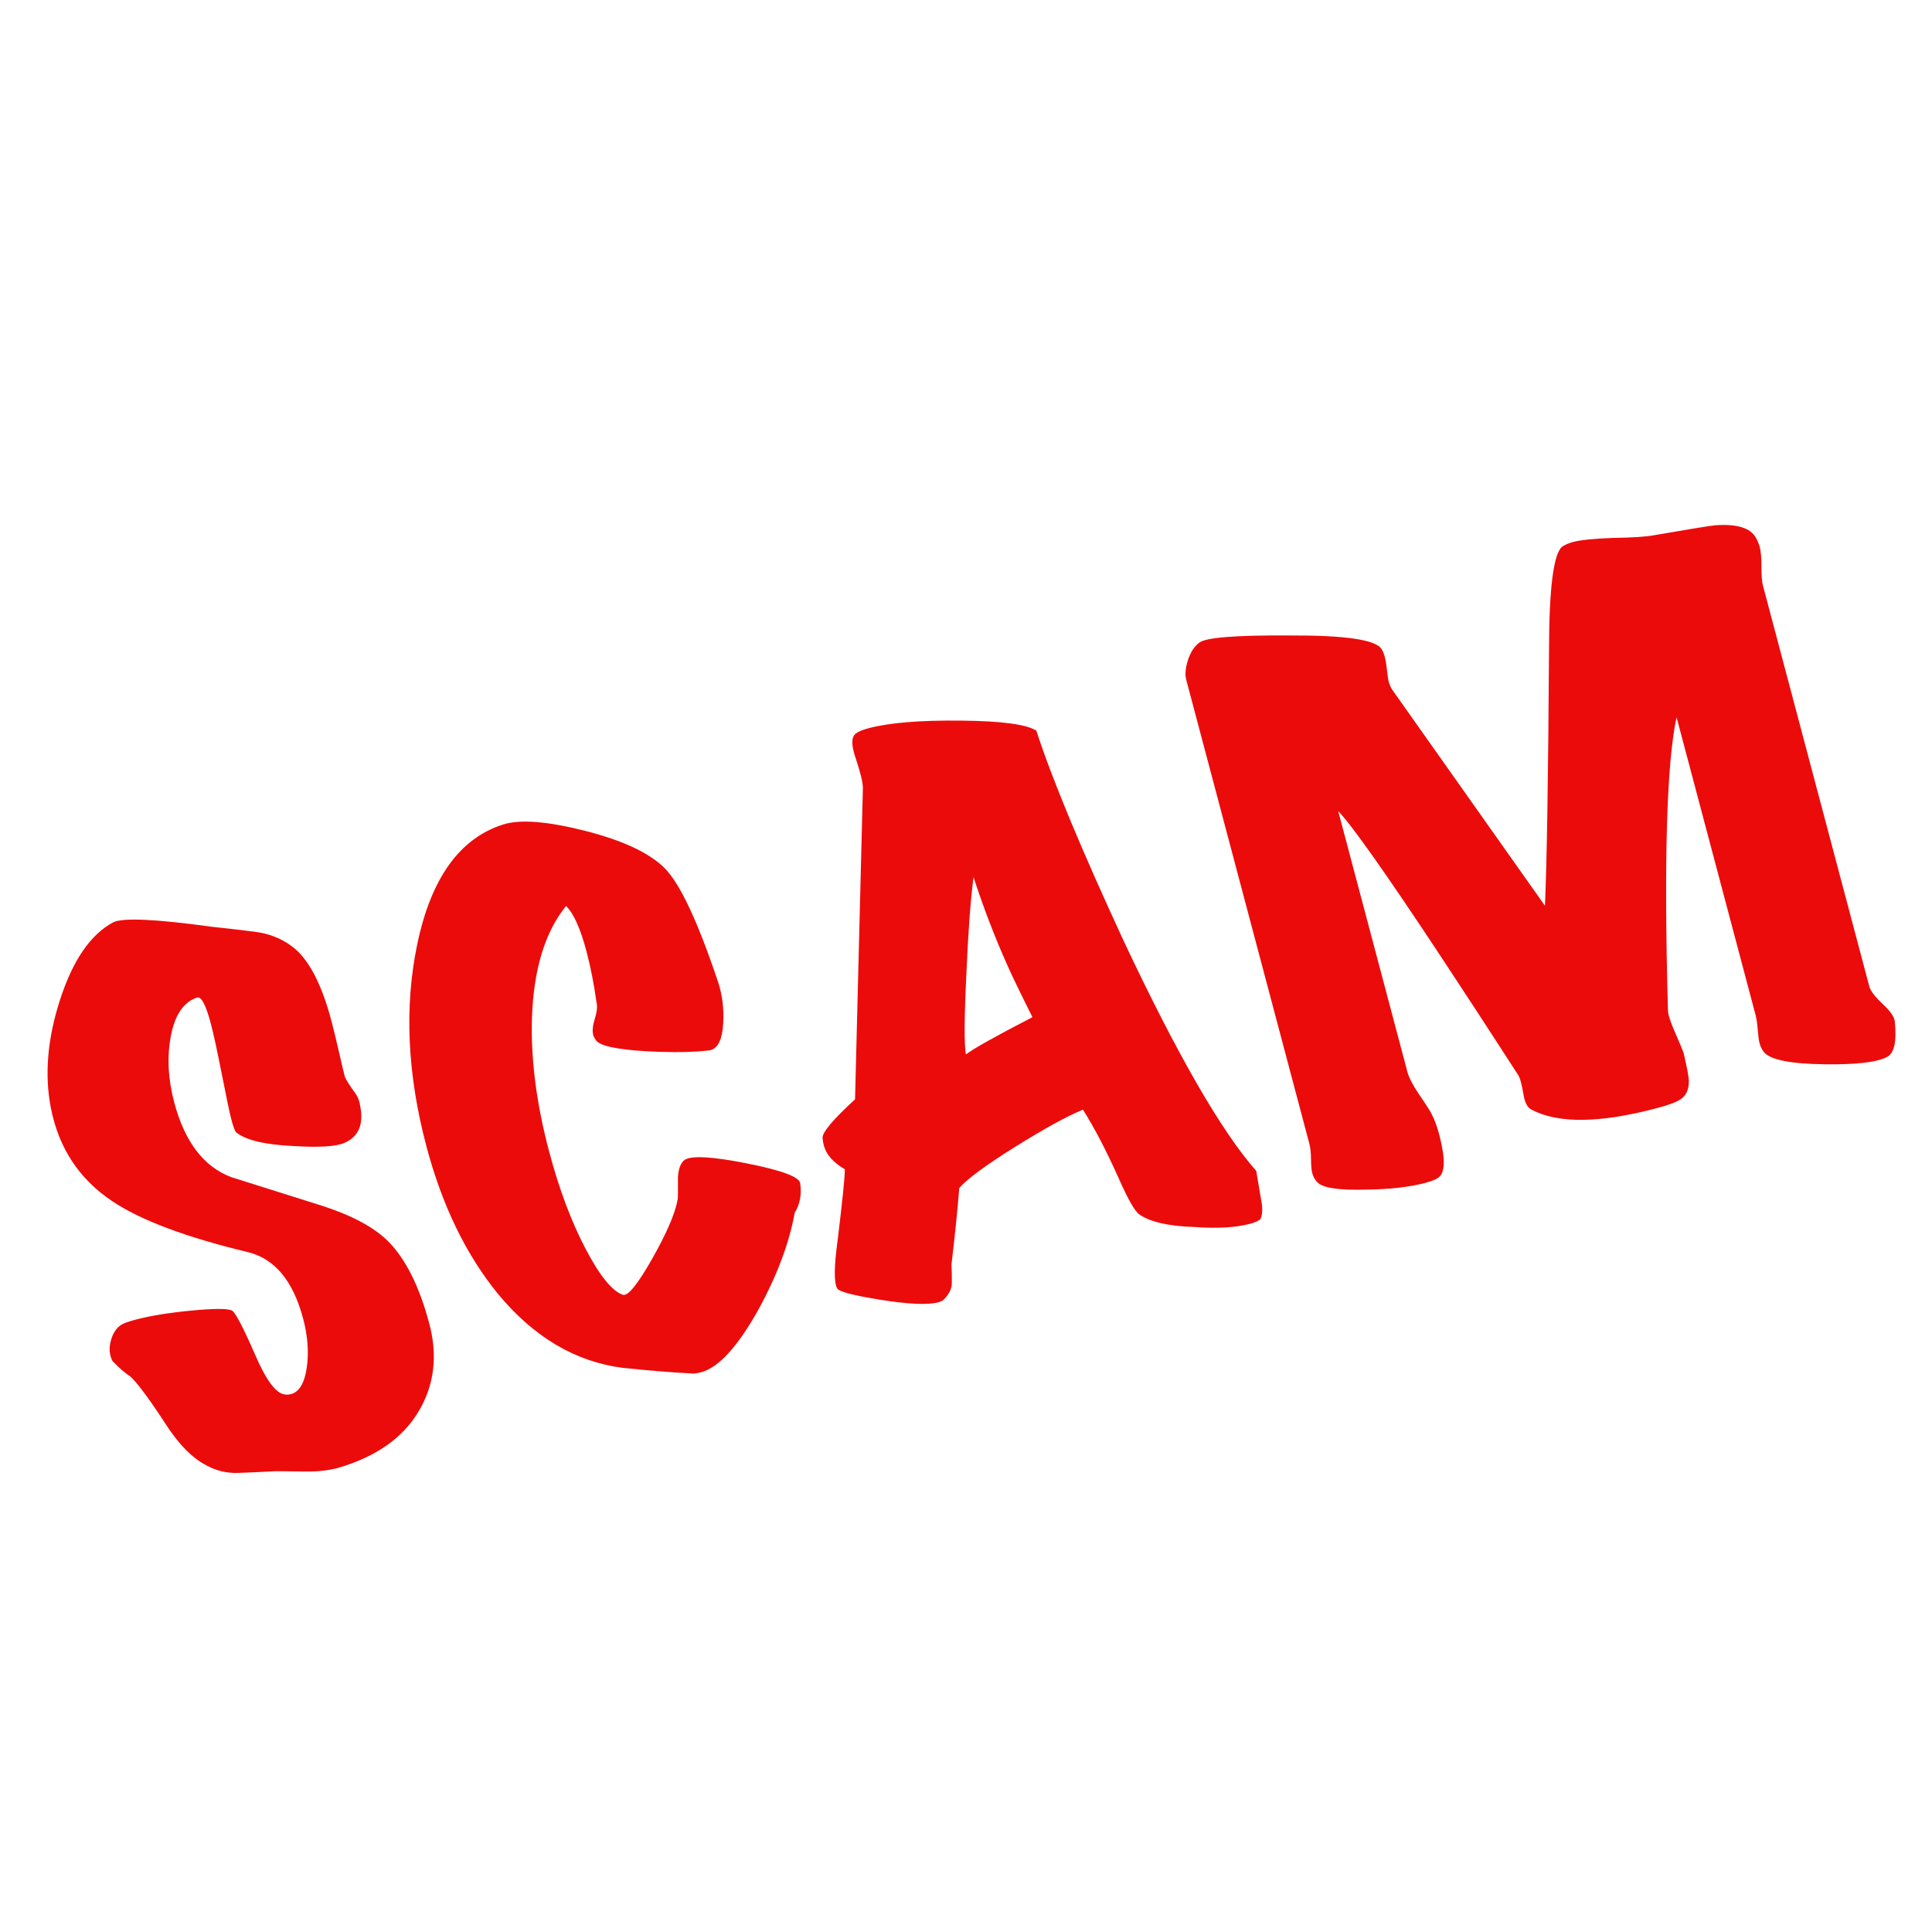 <?xml version="1.0" encoding="UTF-8" standalone="no"?>
<!DOCTYPE svg PUBLIC "-//W3C//DTD SVG 1.1//EN" "http://www.w3.org/Graphics/SVG/1.1/DTD/svg11.dtd">
<!-- Created with Vectornator (http://vectornator.io/) -->
<svg height="100%" stroke-miterlimit="10" style="fill-rule:nonzero;clip-rule:evenodd;stroke-linecap:round;stroke-linejoin:round;" version="1.1" viewBox="0 0 300 300" width="100%" xml:space="preserve" xmlns="http://www.w3.org/2000/svg" xmlns:xlink="http://www.w3.org/1999/xlink">
<defs>
<filter color-interpolation-filters="sRGB" filterUnits="userSpaceOnUse" height="191.029" id="Filter" width="325.751" x="-12.237" y="69.982">
<feDropShadow dx="-3.67321e-05" dy="10" flood-color="#000000" flood-opacity="0.333" in="SourceGraphic" result="Shadow" stdDeviation="5"/>
</filter>
</defs>
<clipPath id="ArtboardFrame">
<rect height="300" width="300" x="0" y="0"/>
</clipPath>
<g clip-path="url(#ArtboardFrame)" id="Слой-1">
<g fill="#ec0b0b" filter="url(#Filter)" stroke="none">
<path d="M66.665 205.552C67.997 210.571 67.428 215.132 64.96 219.235C62.492 223.338 58.325 226.241 52.461 227.942C50.969 228.338 49.312 228.523 47.49 228.498C44.137 228.445 42.392 228.436 42.256 228.472C40.538 228.564 38.799 228.645 37.039 228.713C35.278 228.78 33.635 228.4 32.108 227.571C29.845 226.429 27.651 224.18 25.526 220.824C22.968 216.929 21.172 214.538 20.138 213.651C19.452 213.252 18.555 212.473 17.449 211.315C16.976 210.352 16.897 209.302 17.213 208.165C17.528 207.029 18.057 206.217 18.799 205.73C19.17 205.486 19.898 205.221 20.983 204.933C23.357 204.303 26.332 203.822 29.91 203.489C33.488 203.157 35.544 203.174 36.077 203.541C36.609 203.908 37.8 206.205 39.648 210.434C41.338 214.341 42.856 216.37 44.203 216.521C44.511 216.585 44.834 216.572 45.173 216.482C46.462 216.14 47.28 214.779 47.629 212.4C47.977 210.02 47.792 207.474 47.072 204.761C45.507 198.861 42.632 195.413 38.447 194.418C28.832 192.106 21.816 189.466 17.399 186.5C12.277 183.068 9.11 178.246 7.898 172.034C6.887 166.857 7.372 161.229 9.352 155.15C11.333 149.071 14.071 145.096 17.567 143.224C19.037 142.471 24.181 142.704 32.998 143.921C35.162 144.146 37.353 144.399 39.57 144.682C41.786 144.965 43.712 145.725 45.347 146.961C47.876 148.83 49.914 152.682 51.462 158.514C51.75 159.599 52.139 161.202 52.629 163.323C53.047 165.172 53.355 166.469 53.553 167.215C53.746 167.672 54.191 168.389 54.886 169.366C55.423 170.022 55.756 170.732 55.886 171.496C56.543 174.517 55.729 176.511 53.445 177.48C52.143 178.044 49.498 178.201 45.512 177.952C41.101 177.743 38.155 177.036 36.674 175.832C36.484 175.665 36.236 175.005 35.93 173.852C35.66 172.834 35.167 170.497 34.451 166.839C33.734 163.182 33.16 160.539 32.728 158.911C31.954 155.995 31.237 154.661 30.577 154.909C28.511 155.602 27.165 157.575 26.539 160.826C25.914 164.077 26.087 167.534 27.059 171.196C28.678 177.3 31.627 181.164 35.906 182.787C40.659 184.285 45.412 185.782 50.165 187.28C54.697 188.763 58.041 190.562 60.199 192.675C62.962 195.427 65.118 199.719 66.665 205.552Z"/>
<path d="M124.254 183.737C124.5 185.487 124.216 187.014 123.4 188.319C122.549 193.046 120.656 198.086 117.72 203.438C114.518 209.152 111.56 212.369 108.847 213.089C108.44 213.197 108.058 213.262 107.701 213.284C104.465 213.126 100.793 212.83 96.685 212.396C89.319 211.447 82.855 207.608 77.295 200.88C72.34 194.79 68.647 187.167 66.218 178.011C63.248 166.821 62.766 156.386 64.772 146.707C66.904 136.413 71.35 130.188 78.11 128.031C80.719 127.193 84.962 127.519 90.838 129.009C96.715 130.499 100.84 132.435 103.215 134.818C105.589 137.201 108.342 143.059 111.471 152.392C112.147 154.39 112.425 156.531 112.304 158.813C112.156 161.538 111.411 162.97 110.068 163.109C107.605 163.4 104.422 163.445 100.522 163.246C95.803 162.974 93.149 162.408 92.558 161.548C92.332 161.245 92.183 160.958 92.111 160.687C91.949 160.076 92.035 159.237 92.369 158.168C92.702 157.1 92.788 156.26 92.626 155.65C92.227 152.779 91.704 150.123 91.056 147.681C90.12 144.155 89.066 141.821 87.892 140.681C84.614 144.745 82.851 150.548 82.602 158.092C82.405 164.46 83.296 171.374 85.275 178.835C86.805 184.6 88.677 189.602 90.891 193.842C93.105 198.082 95.05 200.488 96.726 201.06C97.512 201.287 99.03 199.414 101.279 195.442C103.528 191.469 104.841 188.416 105.219 186.283C105.269 186.198 105.286 185.031 105.271 182.785C105.354 181.456 105.699 180.566 106.305 180.115C107.35 179.402 110.573 179.581 115.976 180.652C121.378 181.724 124.137 182.752 124.254 183.737Z"/>
<path d="M195.072 181.825C195.166 182.453 195.417 183.947 195.826 186.307C196.082 187.546 196.054 188.534 195.741 189.27C195.456 189.563 194.906 189.818 194.092 190.034C191.854 190.628 188.921 190.789 185.291 190.518C181.409 190.387 178.626 189.746 176.941 188.596C176.236 188.129 175.154 186.239 173.694 182.924C171.742 178.578 169.895 175.039 168.154 172.306C165.667 173.329 162.15 175.261 157.604 178.1C153.058 180.94 150.174 183.066 148.952 184.48C148.708 187.666 148.306 191.62 147.744 196.343C147.792 197.347 147.81 198.304 147.798 199.214C147.786 200.125 147.377 200.978 146.571 201.772C146.404 201.962 146.116 202.111 145.709 202.219C144.082 202.651 141.127 202.527 136.845 201.848C132.563 201.17 130.283 200.577 130.003 200.07C129.48 199.193 129.503 196.682 130.073 192.538C130.804 186.536 131.177 182.88 131.192 181.57C129.39 180.523 128.3 179.288 127.922 177.864C127.832 177.525 127.767 177.143 127.727 176.718C127.646 175.868 129.328 173.861 132.772 170.697L133.991 122.35C133.978 121.483 133.616 119.982 132.905 117.847C132.283 116.052 132.181 114.845 132.597 114.226C132.846 113.797 133.615 113.412 134.904 113.07C138.092 112.224 142.851 111.832 149.184 111.894C155.516 111.956 159.43 112.479 160.925 113.461C163.329 120.882 167.852 131.769 174.492 146.123C182.814 163.807 189.674 175.707 195.072 181.825ZM160.314 157.944C158.298 153.905 157.009 151.234 156.446 149.932C154.494 145.586 152.734 141.007 151.167 136.196C150.693 139.879 150.323 144.914 150.057 151.3C149.728 157.994 149.703 162.139 149.981 163.734C151.125 162.85 154.57 160.92 160.314 157.944Z"/>
<path d="M294.23 158.672C294.529 161.714 294.138 163.524 293.057 164.101C291.537 164.94 288.3 165.327 283.347 165.262C278.104 165.201 274.963 164.583 273.925 163.406C273.595 162.985 273.359 162.504 273.215 161.961C273.107 161.554 273.016 160.87 272.943 159.91C272.869 158.949 272.752 158.164 272.59 157.553L260.334 111.367C258.802 118.452 258.357 133.598 258.997 156.804C259.001 157.094 259.048 157.408 259.138 157.747C259.318 158.425 259.725 159.479 260.358 160.908C260.991 162.337 261.362 163.255 261.47 163.662C261.96 165.782 262.218 167.166 262.244 167.812C262.265 169.259 261.769 170.261 260.756 170.821C260.132 171.204 258.972 171.621 257.276 172.071C248.459 174.41 241.985 174.495 237.851 172.325C237.183 171.994 236.755 171.2 236.566 169.943C236.306 168.415 236.045 167.432 235.783 166.993C231.222 159.927 227.185 153.739 223.67 148.428C215.18 135.581 209.889 128.092 207.799 125.96L218.543 166.45C218.777 167.331 219.372 168.48 220.328 169.896C221.511 171.615 222.198 172.703 222.392 173.16C223.023 174.444 223.523 176.054 223.891 177.989C224.368 180.331 224.271 181.881 223.601 182.64C223.266 183.019 222.522 183.361 221.369 183.667C218.86 184.333 215.759 184.684 212.066 184.72C208.102 184.828 205.654 184.498 204.724 183.728C204.259 183.343 203.937 182.812 203.757 182.134C203.649 181.727 203.587 181.017 203.573 180.005C203.558 178.992 203.479 178.215 203.335 177.672L184.196 105.544C183.98 104.73 184.072 103.708 184.471 102.476C184.871 101.245 185.466 100.343 186.258 99.77C187.285 98.989 191.943 98.624 200.233 98.675C208.861 98.636 213.62 99.334 214.508 100.768C214.874 101.324 215.124 102.129 215.258 103.182C215.433 104.661 215.556 105.535 215.628 105.807C215.79 106.417 216.035 106.933 216.365 107.353L239.897 140.638C240.195 134.098 240.405 120.938 240.529 101.159C240.537 91.066 241.267 85.609 242.719 84.788C243.158 84.527 243.682 84.315 244.293 84.153C245.446 83.847 247.46 83.639 250.334 83.53C253.517 83.484 255.693 83.342 256.864 83.104C262.348 82.157 265.515 81.644 266.365 81.563C269.714 81.328 271.808 81.97 272.647 83.49C272.909 83.928 273.112 84.419 273.256 84.962C273.436 85.64 273.522 86.651 273.516 87.996C273.51 89.341 273.588 90.318 273.75 90.929L290.27 153.189C290.45 153.867 291.144 154.772 292.352 155.903C293.559 157.035 294.185 157.958 294.23 158.672Z"/>
</g>
</g>
</svg>
